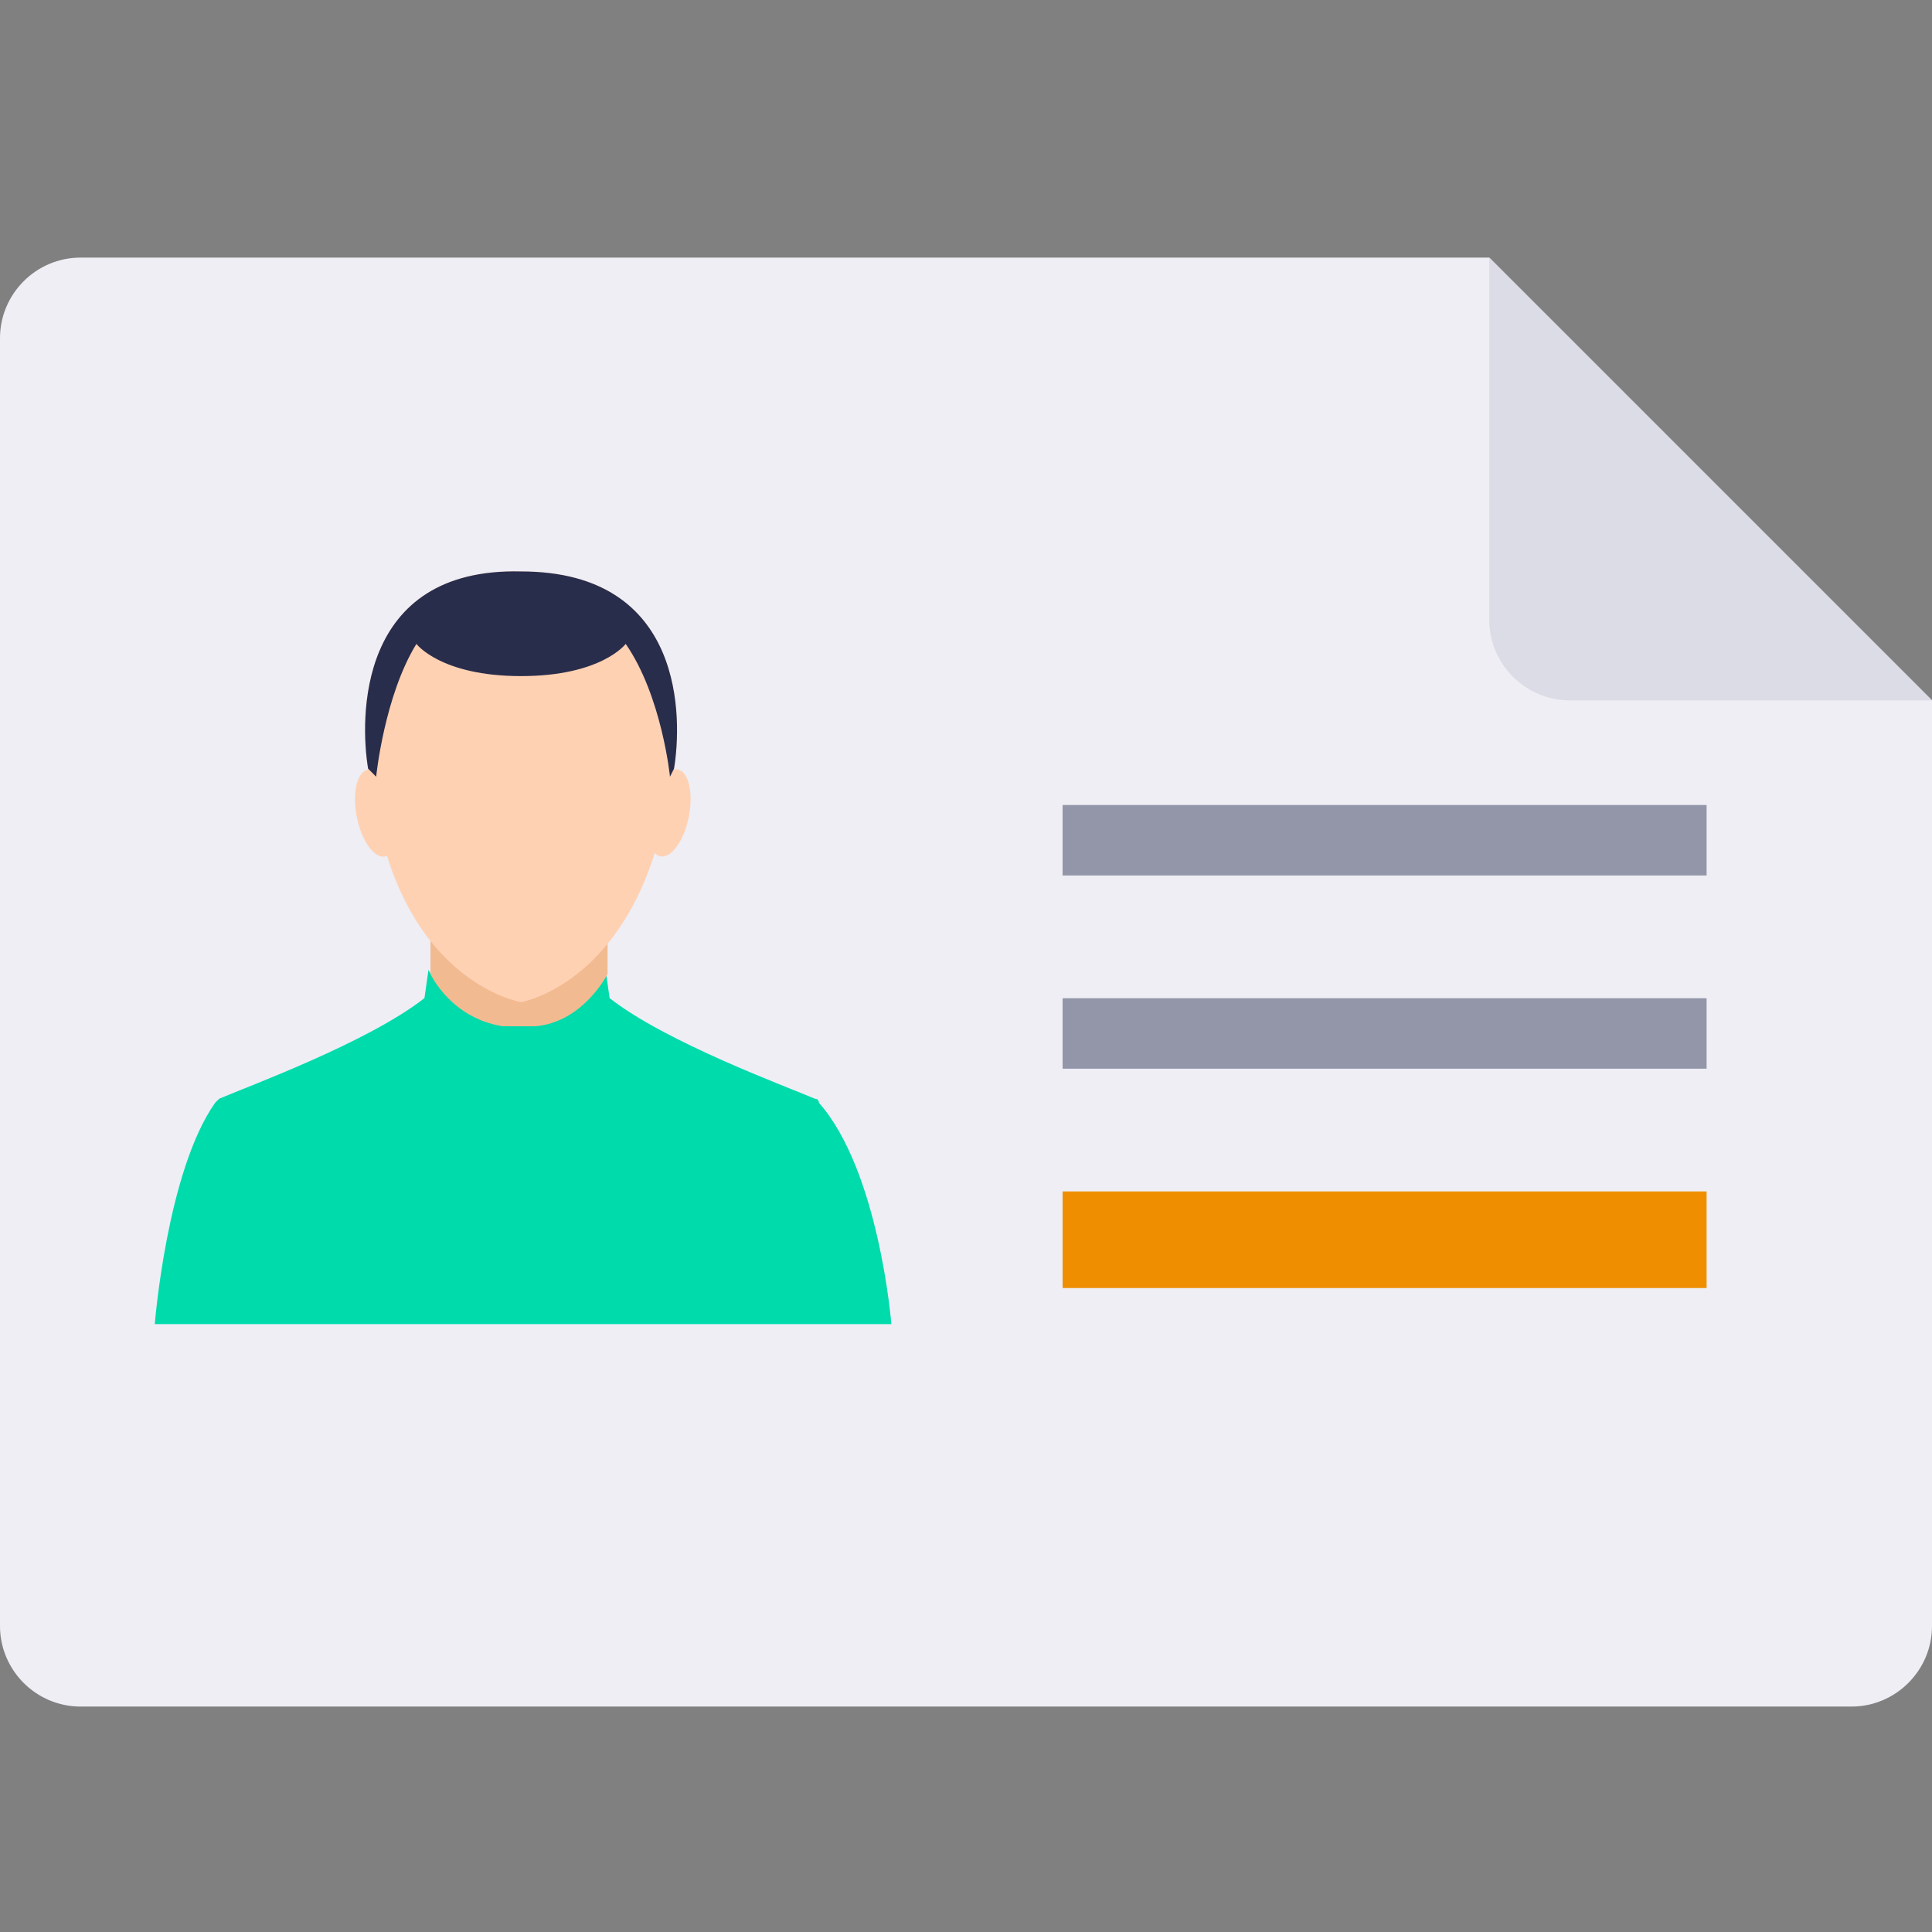 <?xml version="1.0" encoding="UTF-8"?>
<svg width="60px" height="60px" viewBox="0 0 60 60" version="1.1" xmlns="http://www.w3.org/2000/svg" xmlns:xlink="http://www.w3.org/1999/xlink">
    <rect x="0" y="0" width="60" height="60" fill="#808080" stroke="none"/>
    <title>BEADD578-A003-478F-9FAB-4DF4688BEDF7</title>
    <g id="--Symbols" stroke="none" stroke-width="1" fill="none" fill-rule="evenodd">
        <g id="ic-Ticket" transform="translate(0, 8)">
            <g id="Group-3" transform="translate(0, -0.001)" fill="#EEEEF4">
                <path d="M46.25,0.001 L2.5,0.001 C1.125,0.001 -0,1.126 -0,2.501 L-0,42.5 C-0,43.875 1.125,45 2.5,45 L57.5,45 C58.875,45 60,43.875 60,42.5 L60,13.751 L46.25,0.001 Z" id="Fill-1"></path>
            </g>
            <path d="M46.25,11.25 C46.25,12.625 47.375,13.75 48.75,13.75 L60,13.75 L46.25,-0 L46.25,11.25 Z" id="Fill-4" fill="#DBDCE5"></path>
            <path d="M11.424,15.902 C11.763,15.835 12.158,16.383 12.307,17.128 C12.456,17.873 12.302,18.531 11.964,18.599 C11.625,18.667 11.23,18.118 11.081,17.373 C10.932,16.629 11.086,15.969 11.424,15.902" id="Fill-6" fill="#FFD1B3"></path>
            <path d="M20.165,17.123 C20.314,16.378 20.709,15.829 21.048,15.897 C21.386,15.965 21.54,16.623 21.391,17.368 C21.242,18.112 20.847,18.661 20.508,18.594 C20.17,18.526 20.016,17.867 20.165,17.123" id="Fill-8" fill="#FFD1B3"></path>
            <path d="M27.682,33.121 L4.807,33.121 C4.807,33.121 5.182,28.372 6.682,26.247 L6.807,26.122 C7.682,25.746 11.432,24.372 13.182,22.997 L13.307,22.121 C13.307,22.121 14.057,23.622 15.557,23.747 L16.057,23.747 L16.557,23.747 C18.182,23.497 18.807,22.121 18.807,22.121 L18.932,22.997 C20.682,24.372 24.432,25.746 25.307,26.122 C25.432,26.122 25.432,26.247 25.432,26.247 C27.307,28.372 27.682,33.121 27.682,33.121" id="Fill-10" fill="#00DBAC"></path>
            <path d="M18.869,22.247 C18.869,22.247 18.119,23.747 16.619,23.872 L16.119,23.872 L15.619,23.872 C13.994,23.622 13.369,22.247 13.369,22.247 L13.369,21.622 L13.369,21.122 C14.744,22.747 16.119,22.997 16.119,22.997 C16.119,22.997 17.619,22.747 18.869,21.122 L18.869,21.622 L18.869,22.247 Z" id="Fill-12" fill="#F2BA90"></path>
            <path d="M20.932,15.872 C20.932,16.122 20.807,16.372 20.807,16.372 C19.932,22.497 16.182,23.122 16.182,23.122 C16.182,23.122 12.307,22.497 11.557,16.372 C11.557,16.372 11.557,16.247 11.432,15.872 C11.182,14.372 11.057,9.622 16.182,9.747 C21.307,9.747 21.182,14.372 20.932,15.872" id="Fill-14" fill="#FFD1B3"></path>
            <path d="M20.932,15.872 L20.807,16.122 C20.807,16.122 20.557,13.622 19.432,11.997 C19.432,11.997 18.682,12.997 16.182,12.997 C13.682,12.997 12.932,11.997 12.932,11.997 C11.932,13.622 11.682,16.122 11.682,16.122 L11.432,15.872 C11.182,14.372 11.057,9.622 16.182,9.747 C21.307,9.747 21.182,14.372 20.932,15.872" id="Fill-16" fill="#292D4C"></path>
            <polygon id="Fill-18" fill="#9396A9" points="33 19.188 53 19.188 53 17 33 17"></polygon>
            <polygon id="Fill-20" fill="#9396A9" points="33 25.189 53 25.189 53 23.001 33 23.001"></polygon>
            <polygon id="Fill-21" fill="#EF8F00" points="33 32.001 53 32.001 53 29.001 33 29.001"></polygon>
        </g>
    </g>
</svg>